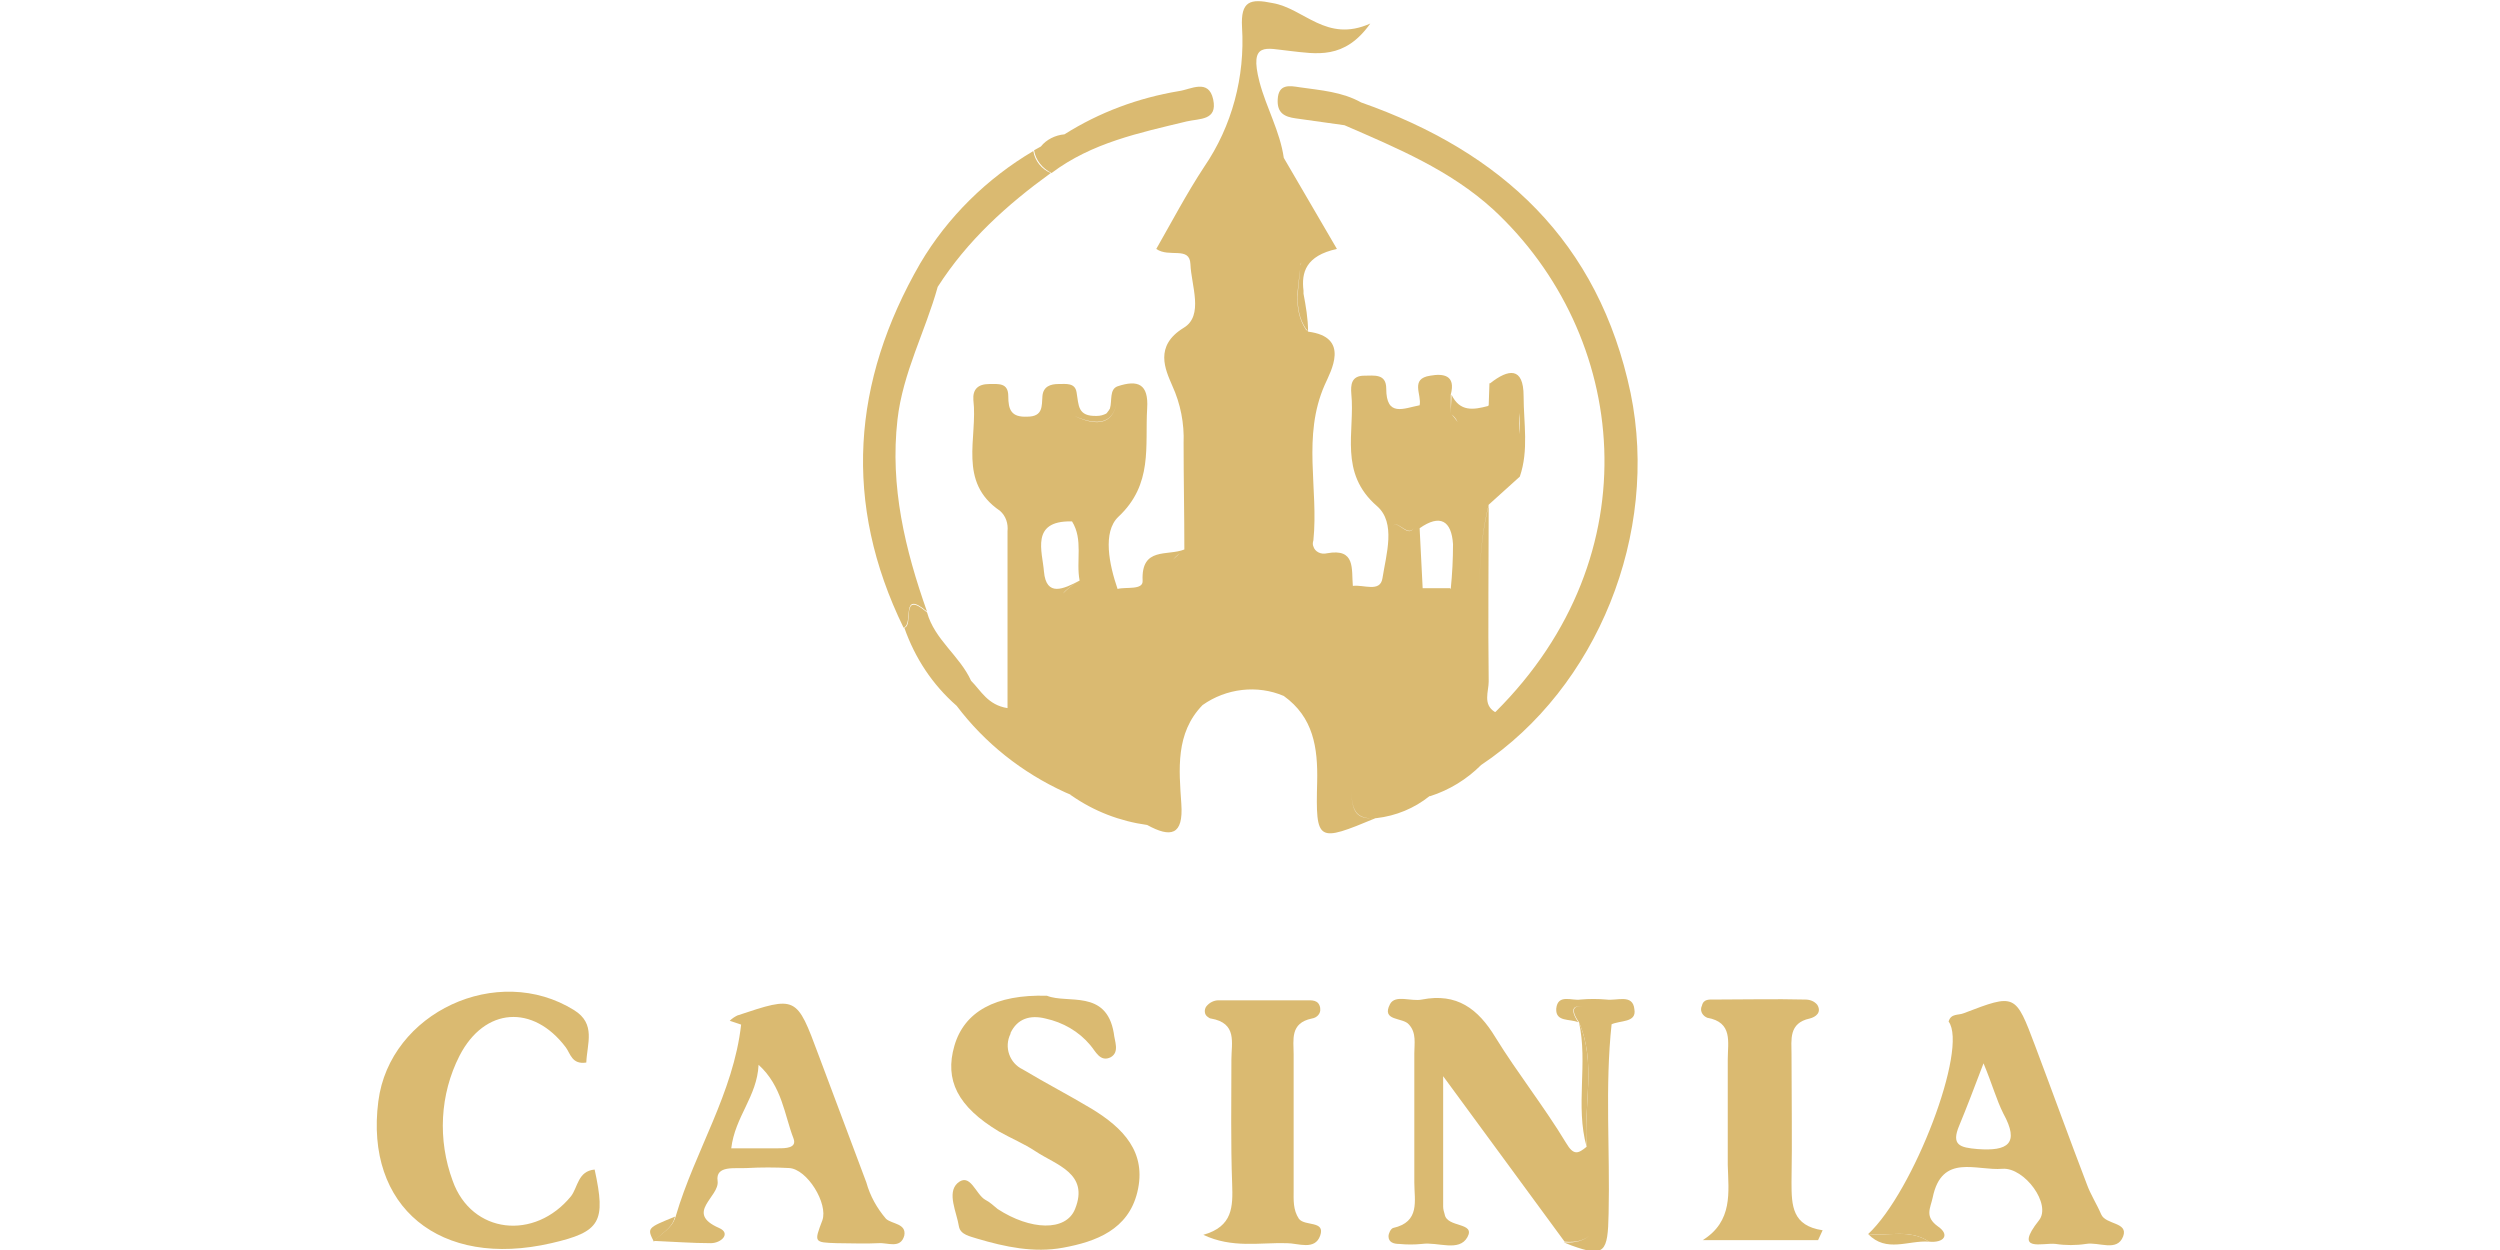 <?xml version="1.0" encoding="utf-8"?>
<!-- Generator: Adobe Illustrator 21.0.0, SVG Export Plug-In . SVG Version: 6.00 Build 0)  -->
<svg xmlns="http://www.w3.org/2000/svg" xmlns:xlink="http://www.w3.org/1999/xlink" version="1.1" id="Слой_1" x="0px" y="0px" viewBox="0 0 230.1 164.7" style="enable-background:new 0 0 230.1 164.7;" xml:space="preserve" width="300" height="150">
<style type="text/css">
	.st0{fill:#DABA71;}
</style>
<title>Casinia</title>
<g>
	<path class="st0" d="M94.2,146.1c-3-1.8-6.1-3.4-9.1-5.2c-1.7-0.8-2.5-2.9-1.6-4.7c0,0,0,0,0-0.1c0.9-1.9,2.6-2.4,4.6-1.9   c2.3,0.5,4.4,1.7,5.9,3.5c0.7,0.8,1.3,2.3,2.7,1.6c1.2-0.7,0.5-2.1,0.4-3.2c-1-5.8-6.1-3.8-8.8-4.9c-6.8-0.2-10.9,2.1-12.2,6.6   s0.4,8,5.9,11.3c1.6,0.9,3.3,1.6,4.8,2.6c2.7,1.8,7.1,2.9,5.2,7.6c-1.2,3-5.9,2.8-10.2,0c-0.5-0.4-1-0.9-1.6-1.2   c-1.3-0.7-2-3.7-3.7-2.2c-1.4,1.3-0.1,3.8,0.2,5.7c0.2,1.1,1.5,1.3,2.4,1.6c3.7,1.1,7.5,1.9,11.3,1.2c4.4-0.8,8.6-2.4,9.8-7.3   C101.5,151.8,98.3,148.6,94.2,146.1z"/>
	<path class="st0" d="M227.2,160c-0.6-1.4-1.4-2.6-1.9-4c-2.3-6-4.5-12.1-6.8-18.2c-2.6-6.9-2.6-6.9-9.4-4.3c-0.7,0.3-1.7,0-2,1.1   c2.6,3.5-4.6,22.4-10.6,28c2.7,0.3,5.5-0.7,8,1c2,0.2,2.8-0.9,1.2-2c-1.8-1.3-1-2.4-0.7-3.8c1.2-5.9,5.8-3.5,9.2-3.8   c2.9-0.2,6.5,4.7,4.8,6.8c-3.4,4.3,0.5,2.9,2.2,3.1c1.3,0.2,2.7,0.2,4,0c1.7-0.3,4.1,1.1,4.9-1C230.8,161,227.8,161.4,227.2,160z    M210.9,151.4L210.9,151.4c-2.3-0.2-3.5-0.5-2.4-3.1c1-2.4,1.9-4.8,3.2-8.2c1.2,2.9,1.7,4.8,2.6,6.6   C216.5,150.7,214.9,151.7,210.9,151.4z"/>
	<path class="st0" d="M25.6,157.6c-4.8,5.9-13.1,5-15.6-2c-2-5.4-1.7-11.4,0.9-16.5c3.3-6.4,9.7-6.8,14-1.1c0.6,0.8,0.8,2.3,2.7,2   c0.1-2.5,1.3-5.1-1.6-6.9c-10.1-6.3-24.3,0.3-25.8,12C-1.6,159,8.3,167.2,23,163.8c6.5-1.5,7.2-2.8,5.7-9.7   C26.5,154.3,26.5,156.4,25.6,157.6z"/>
	<path class="st0" d="M67.1,160.6c-1.2-1.4-2.1-3-2.6-4.8c-2.1-5.6-4.2-11.2-6.3-16.8c-2.9-7.8-2.9-7.8-10.7-5.2   c-0.4,0.2-0.7,0.4-1,0.7L48,135c-1,9-6.1,16.7-8.6,25.2c0,0.1-0.1,0.2-0.1,0.3c-0.5,1.4-1.8,2-2.8,3c2.5,0.1,5,0.3,7.5,0.3   c1.4,0,2.7-1.3,1.1-2c-4.6-2,0.1-4.1-0.2-6.2c-0.3-2.1,2.3-1.6,3.9-1.7c1.8-0.1,3.7-0.1,5.5,0c2.4,0.1,5.2,4.7,4.4,6.9   c-1.1,2.9-1.1,2.9,1.9,3c1.8,0,3.7,0.1,5.5,0c1.2-0.1,2.9,0.8,3.4-1C69.8,161.2,67.9,161.3,67.1,160.6z M52.9,151.3c-2,0-4,0-6.2,0   c0.5-4.2,3.4-6.8,3.6-11c3.1,2.8,3.4,6.6,4.6,9.7C55.4,151.3,53.8,151.3,52.9,151.3z"/>
	<path class="st0" d="M121.5,160.6c-0.8-1.2-0.7-2.5-0.7-3.8c0-6,0-12,0-17.9c0-1.9-0.5-4.1,2.4-4.7c0.7-0.1,1.2-0.7,1.1-1.3   c0,0,0-0.1,0-0.1c-0.2-1.1-1.1-1-1.9-1c-3.8,0-7.6,0-11.5,0c-0.6,0-1.2,0.3-1.6,0.8c-0.3,0.4-0.3,1.1,0.2,1.4   c0.1,0.1,0.3,0.2,0.4,0.2c3.5,0.6,2.7,3.2,2.7,5.4c0,5.5-0.1,11,0.1,16.4c0.1,3,0.1,5.6-3.8,6.7c3.8,1.8,7.4,1,11,1.1   c1.5,0,3.7,1,4.4-1S122.3,161.6,121.5,160.6z"/>
	<path class="st0" d="M186.4,155.8c0.1-5.6,0-11.3,0-16.9c0-1.9-0.4-4.1,2.4-4.7c0.8-0.2,1.6-0.8,1-1.8c-0.4-0.5-1-0.7-1.6-0.7   c-4-0.1-8,0-12,0c-0.6,0-1.4-0.1-1.6,0.8c-0.3,0.6,0,1.2,0.5,1.5c0.1,0,0.1,0.1,0.2,0.1c3.4,0.6,2.7,3.2,2.7,5.5   c0,4.7,0,9.3,0,13.9c0.1,3.6,0.7,7.4-3.3,9.9h15.2l0.6-1.3C186.5,161.5,186.4,158.9,186.4,155.8z"/>
	<path class="st0" d="M162,131.7c-1.1-0.1-2.3-0.1-3.4,0c-1.1,0.2-3-0.8-3.2,1.2c-0.1,1.8,1.8,1.3,2.9,1.8c-1.3-2-0.4-2.2,0.6-2.1   c-1-0.1-1.8,0.2-0.5,2.1c2.3,5.3,0.6,10.9,1,16.4c-1.1,0.9-1.7,1.2-2.7-0.5c-2.9-4.8-6.4-9.2-9.3-13.9c-2.3-3.8-5.1-5.9-9.7-5   c-1.4,0.3-3.5-0.7-4.2,0.6c-1.2,2.3,1.7,1.7,2.5,2.7c1,1.1,0.7,2.5,0.7,3.8c0,5.7,0,11.3,0,17c0,2.4,0.8,5.2-2.8,6   c-0.3,0.1-0.6,0.7-0.6,1.1c0,0.8,0.7,1,1.4,1c1,0.1,2,0.1,3,0c2.1-0.3,4.9,1.1,6-0.9s-2.7-1.2-3-3c-0.1-0.3-0.2-0.7-0.2-1   c0-5.4,0-10.7,0-17.2l16,21.8c3.3,0.3,4.4-1.5,4.5-4.3c-0.1,2.8-1.2,4.6-4.6,4.4l1,0.4c4.4,1.6,4.8,0.9,4.9-4.2   c0.2-8.3-0.5-16.7,0.4-25l-0.2,0.1l0,0l0.1,0c1.2-0.6,3.4-0.2,3.1-2C165.5,130.9,163.4,131.9,162,131.7z"/>
	<path class="st0" d="M159.4,151.1c-0.4-5.5,1.3-11.1-1-16.4C159.6,140.1,157.9,145.7,159.4,151.1z"/>
	<path class="st0" d="M196.5,162.6c2.4,2.5,5.3,0.8,8,1C202,161.9,199.2,162.9,196.5,162.6z"/>
	<path class="st0" d="M39.2,160.6c0-0.1,0.1-0.2,0.1-0.3c-3.7,1.5-3.7,1.5-2.8,3.3C37.4,162.6,38.8,161.9,39.2,160.6z"/>
	<path class="st0" d="M129.7,13.5c-2.5-1.4-5.3-1.6-8.1-2c-1.3-0.2-2.8-0.5-2.9,1.6c-0.1,1.8,0.9,2.3,2.4,2.5   c2.1,0.3,4.3,0.6,6.4,0.9c0,0,0,0,0,0c6.9,3,13.9,5.9,19.6,11.1c17.8,16.5,21.1,45.5,0.3,66.2c0,0,0,0-0.1,0c-1.6-1-0.8-2.7-0.8-4   c-0.1-7.8,0-15.5,0-23.2c-1.5,6-1.3,12.1-1,18.2c-0.3-6.1-0.5-12.3,1-18.3l4.1-3.7c0,0,0,0,0,0c1.2-3.5,0.5-7.1,0.5-10.6   c0-3.9-2-3.6-4.4-1.7c0,0,0,0-0.1,0l-0.1,2.9c0,0-0.1,0.1-0.1,0.1c-1.9,0.5-3.7,0.8-4.8-1.5c0,0.8-0.1,1.7-0.1,2.5c0,0,0,0,0,0   c0-0.8,0-1.7,0-2.5c0.7-2.6-1-2.8-2.7-2.5c-2.7,0.4-1.1,2.5-1.4,3.9c-0.2,1.1-2.4,0.7-2.3,1.8c-0.1-1.1,2.1-0.7,2.3-1.8   c-2.1,0.4-4.4,1.6-4.4-2.2c0-2-1.6-1.7-2.9-1.7c-1.7,0-1.8,1.2-1.7,2.4c0.5,5-1.7,10.4,3.4,14.8c2.5,2.2,1.2,6.3,0.7,9.5   c-0.3,1.9-2.5,0.8-3.9,1c0,0,0,0,0,0c-0.2-2.2,0.4-5-3.4-4.3c-0.8,0.2-1.6-0.2-1.8-0.9c-0.1-0.2-0.1-0.5,0-0.8   c0.7-6.8-1.5-13.7,1.5-20.5c0.8-1.8,3.4-6.3-2.2-7c-0.1-0.1-0.2-0.2-0.3-0.3c-1.7-2.6-1-5.5-0.7-8.3c0-0.2,0-0.3,0.1-0.5   c0,0.1-0.1,0.3-0.1,0.4c-0.2,2.8-1,5.7,0.7,8.3c0.1,0.1,0.2,0.2,0.3,0.4c0-1.7-0.3-3.4-0.6-5c0-0.1,0-0.3,0-0.4   c-0.3-2.4,0.3-4.6,4.4-5.5c-0.1,0-0.2,0-0.2,0c0.1,0,0.1,0,0.2,0l-7-12l0,0c-0.5-3.5-2.3-6.6-3.2-10c-1.4-5.4,0.9-4.4,3.9-4.1   c3.6,0.4,7.3,1.2,10.7-3.6c-5.8,2.6-8.7-2-12.9-2.7c-2.9-0.6-4.2-0.3-4,3.2c0.4,6.5-1.3,13-5,18.4c-2.3,3.5-4.3,7.3-6.3,10.8   c1.7,1.2,4.4-0.4,4.5,2c0.1,2.8,1.8,6.8-0.9,8.4c-3.9,2.4-2.4,5.5-1.5,7.6c1.1,2.4,1.6,5,1.5,7.6c0,4.7,0.1,9.3,0.1,14   c-2.2,0.9-5.7-0.4-5.5,4.1c0.1,1.3-2.2,0.8-3.3,1.1c-1.1-3.2-2-7.5,0.1-9.5c4.6-4.3,3.5-9.3,3.8-14.3c0.2-3.2-1.2-3.8-3.9-2.9   c0,0,0,0,0,0c-1.1,0.4-0.7,1.9-1,2.9c0,0.1-0.1,0.1-0.1,0.2c-0.1,0.1-0.2,0.3-0.3,0.4c0,0-0.1,0.1-0.1,0.1   c-0.4,0.2-0.8,0.3-1.2,0.3c-2.6,0.1-2.4-1.4-2.7-3.1c-0.2-1.3-1.4-1.1-2.4-1.1s-2,0.3-2.1,1.6s0.1,2.7-2,2.7   c-2.1,0.1-2.5-0.9-2.5-2.7c0-1.8-1.3-1.6-2.5-1.6c-1.5,0-2.2,0.7-2.1,2.1c0.6,5-2.1,10.8,3.5,14.6c0.8,0.7,1.1,1.7,1,2.7   c0,7.7,0,15.5,0,23.3c-2.6-0.4-3.5-2.3-4.8-3.6l0,0c-1.5-3.3-4.8-5.4-5.8-9c-3.6-3.1-1.7,1.8-3,2c1.4,4,3.7,7.5,6.9,10.3l0,0   c3.7,4.9,8.6,8.8,14.3,11.4l0.7,0.3c0,0,0,0.1,0.1,0.1c3,2.1,6.4,3.4,10,3.9c-4-4.6-3.9-10.1-3-15.5c-0.9,5.4-1,10.9,3,15.5   c3.1,1.7,4.8,1.4,4.5-2.8c-0.3-4.5-0.8-9.3,2.8-13c-0.3-0.4-0.5-0.7-0.7-1.1c0.2,0.4,0.4,0.7,0.7,1.1c3.1-2.2,7.2-2.7,10.7-1.2   c-0.2-0.5-0.3-1.1-0.5-1.6c0.1,0.5,0.3,1.1,0.5,1.6c3.9,2.8,4.5,6.8,4.4,11.3c-0.2,8,0,8,7.7,4.8c-2.5,0.2-3.1-0.8-3.2-3.5   c-0.2-5.1-0.5-10.2-0.6-15.2c0,5.1,0.4,10.1,0.6,15.2c0.1,2.6,0.7,3.7,3.3,3.5c2.6-0.3,5-1.3,7-2.9c0,0,0,0,0.1,0   c2.5-0.8,4.8-2.2,6.7-4.1c-2.5-0.5-2.7-2.4-2.9-4.5c0-0.2,0-0.3,0-0.5c0,0.2,0,0.3,0,0.5c0.1,2.1,0.3,4,2.9,4.5   c15.3-10.2,23.5-30.5,19.7-49C161,31.8,148.2,20,129.7,13.5z M87.9,75.3c-0.2-2.6-1.8-6.7,3.6-6.6c0,0,0,0,0.1,0   c1.5,2.4,0.5,5.2,1,7.8C90.5,77.6,88.2,78.7,87.9,75.3z M90.4,78.2c0.5-0.6,1.2-1.1,2.1-1.6c0,0,0,0,0,0   C91.6,77.1,91,77.6,90.4,78.2z M91.9,54.8c-2.2-1.1-3.5-0.9-3.6,0.5C88.4,53.9,89.7,53.7,91.9,54.8c3.8,1.7,5.7,0.6,5.7-3.2   C97.6,55.4,95.7,56.6,91.9,54.8z M105.8,72.9c0.2-0.2,0.5-0.4,0.7-0.6c0,0,0,0,0,0C106.3,72.5,106,72.7,105.8,72.9   c0.1-0.1,0.3-0.1,0.4-0.2C106.1,72.8,105.9,72.8,105.8,72.9c-0.4,0.4-0.8,0.7-0.9,0.9C105,73.6,105.4,73.2,105.8,72.9z M141.6,54.6   C141.6,54.6,141.6,54.6,141.6,54.6c0.4,0.3,0.6,0.6,0.8,1C142.2,55.3,141.9,54.9,141.6,54.6C141.6,54.6,141.6,54.6,141.6,54.6z    M150.6,54.4C150.6,54.4,150.6,54.4,150.6,54.4c0,0.9,0,1.9,0,2.8C150.5,56.3,150.5,55.3,150.6,54.4z M136.6,69.6   c-0.8,1.4-2.4-1.6-2.8,0C134.2,68,135.8,70.9,136.6,69.6z M133.7,70c-0.1,0.9-0.2,1.8-0.2,2.7C133.5,71.8,133.6,70.9,133.7,70z    M141.5,77.6l-0.1-0.1h-3.6l-1.3,0.1c0,0,0,0,0,0v0l1.3-0.1l-0.4-7.9c2.7-1.9,4.2-1,4.4,2.1C141.8,73.7,141.7,75.6,141.5,77.6   L141.5,77.6c0.1,0.5,0.2,1,0.2,1.5C141.7,78.5,141.6,78,141.5,77.6z"/>
	<path class="st0" d="M72.5,80.6c-2.9-8.2-4.9-16.5-3.9-25.3c0.7-6.2,3.7-11.7,5.3-17.5c3.9-6.1,9.1-10.8,14.9-15   c-1.2-0.5-2.1-1.6-2.3-2.9c-6.1,3.6-11.3,8.7-14.9,14.8l0,0c-9,15.6-10.2,31.6-2.2,48C70.8,82.3,68.9,77.5,72.5,80.6z"/>
	<path class="st0" d="M88.9,22.8c5.3-4,11.6-5.3,17.8-6.8c1.7-0.4,4.1-0.1,3.5-2.9c-0.6-2.8-3-1.3-4.5-1.1   c-5.4,0.9-10.5,2.8-15.1,5.7c-0.7,0.6-1,1.9-1.9,2c0.9-0.1,1.3-1.4,1.9-2c-1.2,0.1-2.4,0.7-3.1,1.6l-0.9,0.5   C86.8,21.1,87.7,22.2,88.9,22.8z"/>
</g>
</svg>
